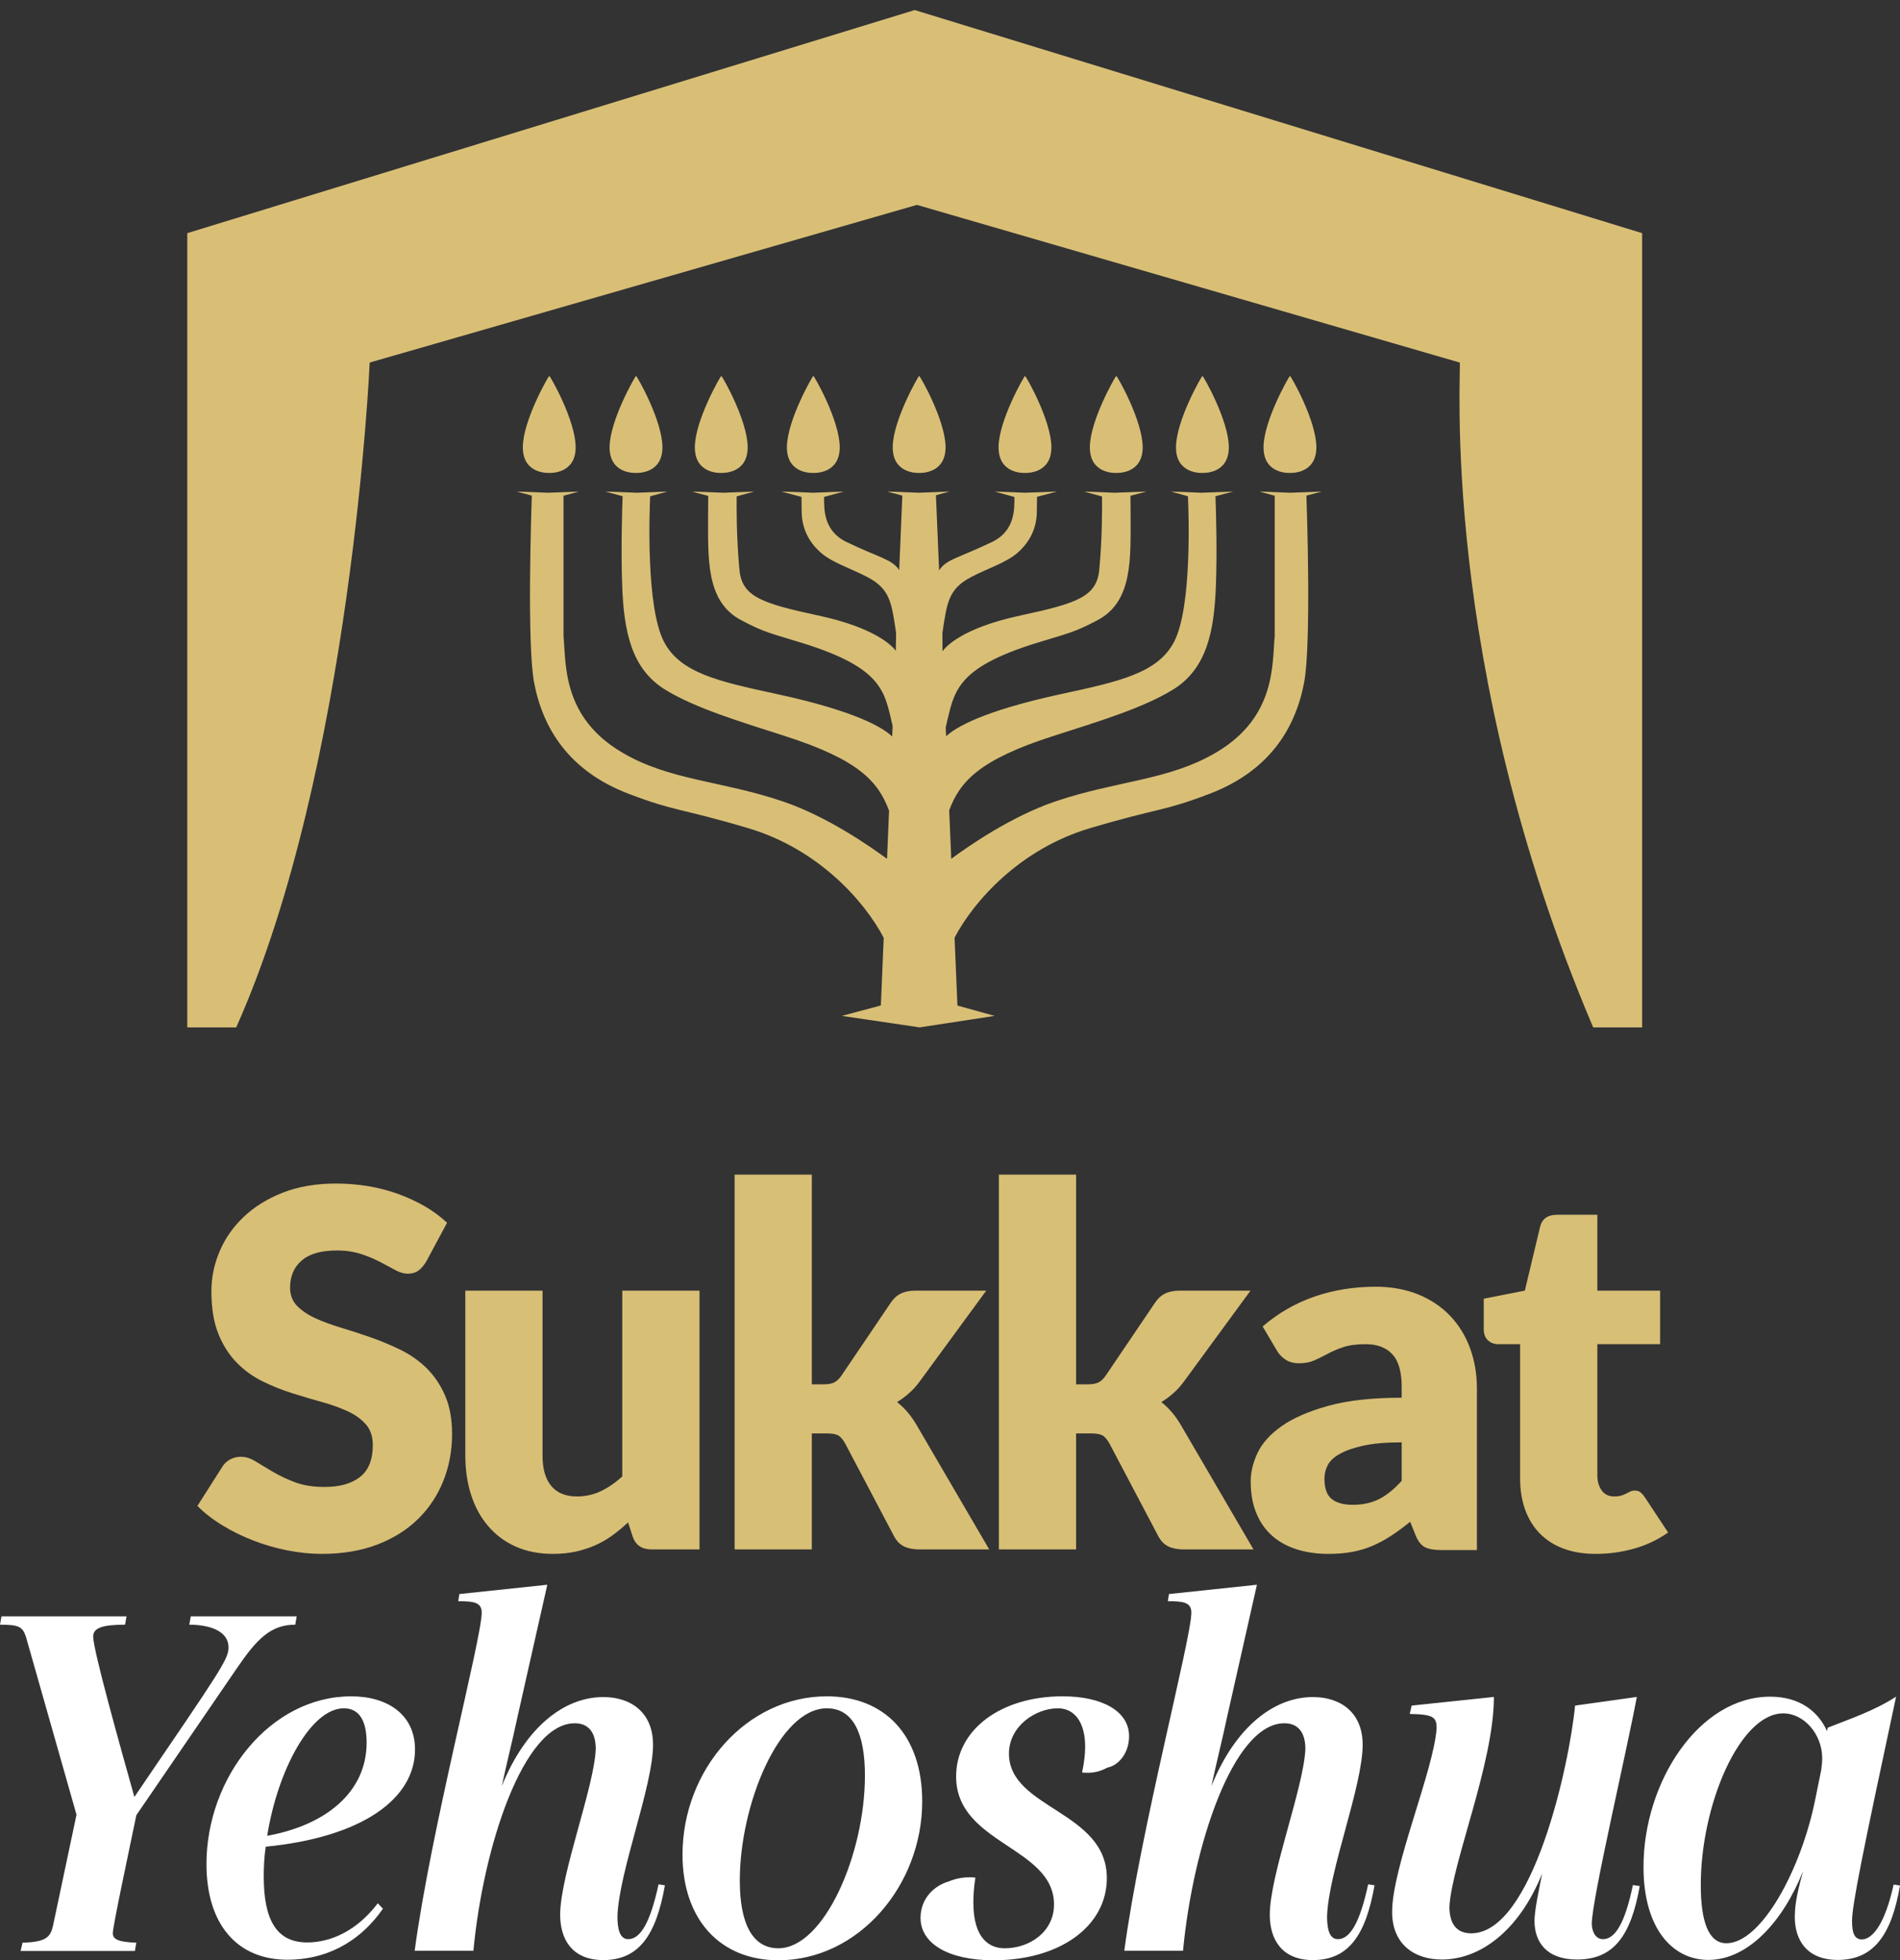 <?xml version="1.0" encoding="UTF-8" standalone="no"?>
<!DOCTYPE svg PUBLIC "-//W3C//DTD SVG 1.1//EN" "http://www.w3.org/Graphics/SVG/1.1/DTD/svg11.dtd">
<svg width="100%" height="100%" viewBox="0 0 189 195" version="1.1" xmlns="http://www.w3.org/2000/svg" xmlns:xlink="http://www.w3.org/1999/xlink" xml:space="preserve" xmlns:serif="http://www.serif.com/" style="fill-rule:evenodd;clip-rule:evenodd;stroke-linejoin:round;stroke-miterlimit:2;">
    <rect x="0" y="0" width="189" height="195" fill="#333333" stroke="none"/>
    <path id="path" d="M162.586,154.04C163.824,153.686 164.937,153.152 165.933,152.445L163.603,148.922C163.451,148.7 163.305,148.54 163.167,148.436C163.029,148.332 162.842,148.277 162.614,148.277C162.448,148.277 162.303,148.312 162.178,148.367L161.777,148.568C161.639,148.645 161.473,148.714 161.286,148.769C161.093,148.832 160.857,148.86 160.581,148.86C160.035,148.86 159.62,148.665 159.329,148.263C159.039,147.868 158.894,147.368 158.894,146.758L158.894,133.713L165.138,133.713L165.138,128.387L158.894,128.387L158.894,120.841L154.883,120.841C153.956,120.841 153.389,121.243 153.196,122.048L151.681,128.387L147.594,129.191L147.594,132.194C147.594,132.693 147.733,133.075 148.016,133.331C148.293,133.588 148.632,133.713 149.033,133.713L151.211,133.713L151.211,147.042C151.211,148.187 151.37,149.22 151.702,150.149C152.034,151.079 152.518,151.876 153.154,152.528C153.79,153.18 154.572,153.686 155.505,154.04C156.439,154.394 157.517,154.574 158.748,154.574C160.062,154.574 161.341,154.394 162.586,154.04ZM146.913,154.193L146.913,138.131C146.913,136.66 146.677,135.308 146.214,134.067C145.751,132.832 145.087,131.764 144.223,130.863C143.351,129.961 142.293,129.26 141.049,128.754C139.804,128.255 138.4,127.998 136.851,127.998C134.687,127.998 132.661,128.324 130.766,128.976C128.871,129.628 127.149,130.62 125.6,131.951L126.99,134.302C127.198,134.677 127.488,134.989 127.862,135.239C128.235,135.488 128.685,135.613 129.217,135.613C129.812,135.613 130.323,135.516 130.752,135.322C131.181,135.128 131.623,134.913 132.08,134.663C132.536,134.42 133.048,134.198 133.629,134.004C134.21,133.81 134.95,133.713 135.862,133.713C136.996,133.713 137.875,134.046 138.497,134.712C139.119,135.377 139.431,136.459 139.431,137.957L139.431,139.039C136.485,139.039 134.051,139.31 132.114,139.851C130.178,140.392 128.643,141.057 127.509,141.855C126.368,142.652 125.566,143.54 125.103,144.511C124.639,145.489 124.411,146.439 124.411,147.362C124.411,148.54 124.591,149.581 124.957,150.482C125.317,151.384 125.836,152.133 126.506,152.736C127.17,153.34 127.986,153.797 128.947,154.109C129.902,154.415 130.967,154.574 132.142,154.574C133.013,154.574 133.816,154.505 134.535,154.373C135.254,154.234 135.932,154.033 136.568,153.756C137.204,153.478 137.819,153.145 138.414,152.75C139.009,152.362 139.624,151.904 140.274,151.377L140.814,152.722C141.062,153.326 141.374,153.721 141.747,153.908C142.12,154.103 142.667,154.193 143.393,154.193L146.913,154.193ZM132.467,149.109C131.983,148.721 131.748,148.048 131.748,147.084C131.748,146.599 131.859,146.148 132.08,145.732C132.301,145.316 132.702,144.948 133.283,144.622C133.857,144.296 134.638,144.026 135.634,143.804C136.623,143.589 137.888,143.478 139.431,143.478L139.431,147.306C138.67,148.152 137.916,148.755 137.169,149.13C136.422,149.504 135.558,149.692 134.569,149.692C133.643,149.692 132.944,149.498 132.467,149.109ZM99.361,116.846L99.361,154.13L107.043,154.13L107.043,142.59L108.53,142.59C109.028,142.59 109.394,142.652 109.643,142.777C109.892,142.902 110.127,143.18 110.362,143.596L115.224,152.82C115.487,153.312 115.825,153.652 116.247,153.846C116.669,154.04 117.167,154.13 117.748,154.13L124.69,154.13L117.45,141.73C116.904,140.801 116.261,140.045 115.521,139.476C115.95,139.213 116.344,138.921 116.717,138.588C117.091,138.262 117.43,137.888 117.748,137.458L124.393,128.387L117.354,128.387C116.759,128.387 116.268,128.491 115.881,128.685C115.493,128.879 115.155,129.191 114.878,129.614L110.017,136.799C109.782,137.146 109.54,137.382 109.284,137.513C109.028,137.645 108.661,137.708 108.184,137.708L107.043,137.708L107.043,116.846L99.361,116.846ZM73.073,116.846L73.073,154.13L80.755,154.13L80.755,142.59L82.242,142.59C82.74,142.59 83.106,142.652 83.355,142.777C83.604,142.902 83.839,143.18 84.074,143.596L88.936,152.82C89.198,153.312 89.537,153.652 89.959,153.846C90.381,154.04 90.879,154.13 91.46,154.13L98.402,154.13L91.162,141.73C90.616,140.801 89.973,140.045 89.233,139.476C89.662,139.213 90.056,138.921 90.429,138.588C90.803,138.262 91.142,137.888 91.46,137.458L98.105,128.387L91.065,128.387C90.471,128.387 89.98,128.491 89.593,128.685C89.205,128.879 88.866,129.191 88.59,129.614L83.729,136.799C83.493,137.146 83.251,137.382 82.996,137.513C82.74,137.645 82.373,137.708 81.896,137.708L80.755,137.708L80.755,116.846L73.073,116.846ZM46.286,128.387L46.286,144.754C46.286,146.182 46.473,147.486 46.853,148.679C47.234,149.872 47.794,150.912 48.541,151.786C49.288,152.667 50.2,153.354 51.279,153.839C52.358,154.324 53.603,154.574 55.013,154.574C55.836,154.574 56.597,154.491 57.288,154.345C57.98,154.186 58.63,153.978 59.238,153.707C59.84,153.437 60.407,153.111 60.932,152.722C61.458,152.341 61.977,151.911 62.475,151.439L62.945,152.882C63.235,153.714 63.864,154.13 64.826,154.13L69.583,154.13L69.583,128.387L61.901,128.387L61.901,146.869C61.209,147.5 60.49,147.993 59.757,148.339C59.024,148.686 58.236,148.86 57.392,148.86C56.265,148.86 55.414,148.513 54.833,147.812C54.253,147.112 53.969,146.12 53.969,144.837L53.969,128.387L46.286,128.387ZM44.471,121.632C43.827,121.028 43.094,120.487 42.278,120.009C41.463,119.537 40.577,119.128 39.637,118.781C38.697,118.435 37.701,118.178 36.65,117.998C35.599,117.824 34.527,117.734 33.42,117.734C31.436,117.734 29.672,118.039 28.137,118.636C26.602,119.239 25.302,120.044 24.244,121.049C23.186,122.055 22.384,123.199 21.845,124.482C21.298,125.772 21.029,127.09 21.029,128.435C21.029,130.12 21.257,131.535 21.72,132.68C22.183,133.824 22.792,134.781 23.546,135.544C24.292,136.314 25.15,136.931 26.104,137.402C27.059,137.874 28.047,138.269 29.057,138.588C30.067,138.907 31.048,139.199 32.003,139.462C32.957,139.726 33.814,140.031 34.568,140.378C35.322,140.724 35.93,141.161 36.394,141.688C36.85,142.216 37.085,142.902 37.085,143.741C37.085,145.191 36.663,146.252 35.82,146.918C34.976,147.583 33.801,147.916 32.279,147.916C31.152,147.916 30.177,147.764 29.354,147.452C28.524,147.14 27.798,146.793 27.162,146.418C26.526,146.044 25.952,145.697 25.447,145.385C24.943,145.073 24.445,144.913 23.954,144.913C23.566,144.913 23.214,145.004 22.882,145.184C22.55,145.364 22.301,145.607 22.121,145.898L19.639,149.803C20.344,150.517 21.181,151.162 22.142,151.745C23.096,152.327 24.12,152.826 25.212,153.25C26.305,153.673 27.432,153.999 28.594,154.227C29.755,154.456 30.903,154.574 32.03,154.574C34.077,154.574 35.91,154.262 37.521,153.652C39.125,153.035 40.481,152.188 41.58,151.107C42.68,150.032 43.516,148.769 44.097,147.32C44.678,145.877 44.968,144.317 44.968,142.652C44.968,141.154 44.733,139.878 44.27,138.817C43.807,137.756 43.198,136.855 42.451,136.113C41.698,135.377 40.84,134.767 39.872,134.289C38.904,133.817 37.922,133.401 36.912,133.047C35.903,132.693 34.921,132.374 33.953,132.083C32.985,131.792 32.12,131.48 31.373,131.133C30.62,130.786 30.011,130.377 29.548,129.899C29.085,129.42 28.856,128.817 28.856,128.095C28.856,126.958 29.237,126.056 30.011,125.391C30.779,124.725 31.947,124.392 33.517,124.392C34.423,124.392 35.232,124.517 35.944,124.753C36.657,124.988 37.293,125.259 37.846,125.55C38.399,125.841 38.89,126.112 39.333,126.348C39.768,126.583 40.176,126.701 40.557,126.701C40.985,126.701 41.331,126.604 41.608,126.403C41.884,126.209 42.14,125.911 42.389,125.515L44.471,121.632Z" style="fill:rgb(216,191,118);"/>
    <path id="path1" serif:id="path" d="M188.367,187.465C187.54,191.244 186.322,192.924 185.203,192.924C184.473,192.924 184.229,192.281 184.229,191.095C184.229,189.514 185.3,184.226 188.611,168.778C186.42,170.193 184.034,170.981 181.795,171.871L181.746,172.217C180.87,170.242 179.02,168.778 176.083,168.778C169,168.778 163.485,177.258 163.485,185.708C163.485,191.919 166.426,194.965 169.933,194.965C173.933,194.965 177.383,191.078 179.361,186.128C178.923,187.712 178.533,189.246 178.533,190.682C178.533,192.959 179.702,194.965 182.817,194.965C186.42,194.965 188.172,192.414 189,187.564L188.367,187.465ZM171.733,193.305C169.983,193.305 169.183,191.226 169.183,187.514C169.183,179.496 173.083,170.438 177.383,170.438C179.458,170.438 181.26,172.517 181.26,174.893C181.26,175.289 181.211,175.685 181.162,176.081L180.578,178.951C179.166,186.029 175.183,193.305 171.733,193.305ZM162.43,187.517C161.651,191.27 160.677,192.899 159.46,192.899C158.584,192.899 158.34,191.912 158.34,191.369C158.34,188.999 161.846,174.088 162.819,168.805L156.678,169.665C156.108,175.618 152.441,192.319 146.345,192.319C144.985,192.319 144.178,191.481 144.178,189.658C144.435,185.289 148.604,175.389 148.604,168.805L140.423,169.665L140.229,170.495C142.565,170.544 142.906,170.79 142.906,171.923C142.624,176.082 138.48,185.735 138.48,190.19C138.48,193.409 140.694,194.926 143.425,194.926C147.201,194.926 151.081,192.121 153.402,186.378C153.07,188.061 152.642,190.041 152.642,191.081C152.642,193.172 153.829,194.926 156.868,194.926C160.531,194.926 162.235,192.556 163.111,187.616L162.43,187.517ZM136.097,187.444C135.27,191.263 134.296,192.899 133.079,192.899C132.203,192.899 132.008,191.808 132.008,190.618C132.158,186.154 135.548,177.673 135.548,173.557C135.548,170.334 133.335,168.816 130.604,168.816C126.735,168.816 122.889,171.771 120.503,177.673C120.99,175.392 121.575,173.11 122.061,170.808L125.031,157.644L116.281,158.569L116.171,159.281C117.68,159.281 118.508,159.38 118.508,160.417C118.508,162.986 113.445,182.049 111.838,194.05L117.68,194.05C118.654,183.721 122.646,171.424 127.757,171.424C129.072,171.424 129.85,172.261 129.85,173.983C129.7,177.773 126.31,186.501 126.31,190.469C126.31,192.899 127.487,194.98 130.595,194.98C134.15,194.98 135.854,192.503 136.73,187.543L136.097,187.444ZM105.705,168.743C99.553,168.743 95.109,172.064 95.109,176.72C95.109,183.456 104.846,183.703 104.846,189.449C104.846,192.173 102.416,193.807 99.935,193.807C98.439,193.807 96.824,192.866 96.824,189.251C96.824,188.557 96.875,187.715 97.026,186.774C96.046,186.675 95.17,186.824 94.343,187.17C92.98,187.566 91.569,188.805 91.569,190.786C91.569,193.312 94.294,195 98.842,195C105.414,195 110.101,191.628 110.101,186.824C110.101,180.137 100.365,179.939 100.365,174.441C100.365,171.717 103.01,169.935 105.224,169.935C106.926,169.935 107.944,171.371 107.944,173.748C107.944,174.491 107.842,175.382 107.638,176.323C108.751,176.423 109.416,176.224 110.176,175.828C111.221,175.63 112.314,174.441 112.314,172.708C112.314,170.231 109.654,168.743 105.705,168.743ZM77.427,195C85.397,195 91.735,187.566 91.735,179.196C91.735,172.609 87.998,168.743 82.248,168.743C74.278,168.743 67.892,176.026 67.892,184.496C67.892,190.934 71.628,195 77.427,195ZM77.427,193.807C74.869,193.807 73.59,191.38 73.59,187.071C73.59,179.493 77.525,169.935 82.248,169.935C84.855,169.935 86.037,172.411 86.037,176.621C86.037,184.496 81.953,193.807 77.427,193.807ZM65.509,187.444C64.681,191.263 63.707,192.899 62.49,192.899C61.614,192.899 61.419,191.808 61.419,190.618C61.569,186.154 64.96,177.673 64.96,173.557C64.96,170.334 62.746,168.816 60.015,168.816C56.146,168.816 52.3,171.771 49.915,177.673C50.402,175.392 50.986,173.11 51.473,170.808L54.442,157.644L45.693,158.569L45.582,159.281C47.091,159.281 47.919,159.38 47.919,160.417C47.919,162.986 42.856,182.049 41.249,194.05L47.091,194.05C48.065,183.721 52.057,171.424 57.169,171.424C58.483,171.424 59.262,172.261 59.262,173.983C59.112,177.773 55.721,186.501 55.721,190.469C55.721,192.899 56.899,194.98 60.006,194.98C63.561,194.98 65.265,192.503 66.141,187.543L65.509,187.444ZM41.283,174.031C41.283,170.527 38.506,168.743 34.944,168.743C26.875,168.743 20.538,176.794 20.538,185.43C20.538,191.4 23.568,194.946 28.597,194.946C32.14,194.946 35.584,193.465 38.09,189.871L37.581,189.328C35.486,192.091 32.878,193.226 30.565,193.226C27.515,193.226 26.236,191.006 26.236,186.663C26.236,185.676 26.285,184.689 26.432,183.702C35.978,182.765 41.283,178.965 41.283,174.031ZM34.206,169.935C35.879,169.935 36.47,171.415 36.47,173.34C36.47,178.324 32.337,181.581 26.58,182.617C27.613,176.103 30.91,169.935 34.206,169.935ZM18.977,160.788L18.83,161.618C20.879,161.618 22.733,162.256 22.733,163.871C22.733,165.046 22.001,166.075 13.367,178.755C11.952,173.712 9.269,164.165 9.269,162.794C9.269,161.913 10.244,161.618 12.44,161.618L12.586,160.788L0.146,160.788L0,161.618C1.903,161.618 2.244,161.815 2.586,162.843L7.61,180.518L5.269,191.583C5.025,192.611 4.683,193.198 2.244,193.247L2.049,194.077L13.415,194.077L13.562,193.247C11.903,193.198 11.22,192.954 11.22,192.317C11.22,191.632 12.732,184.581 13.562,180.567L23.611,165.879C25.562,163.039 26.928,161.618 29.368,161.618L29.513,160.788L18.977,160.788Z" style="fill:white;"/>
    <path id="path2" serif:id="path" d="M90.988,1L18.629,23.193L18.629,102.199L23.497,102.199C35.004,76.455 36.774,36.065 36.774,36.065L91.209,20.382L145.202,36.065C145.423,36.287 142.989,65.803 158.479,102.199L163.347,102.199L163.347,23.193L90.988,1Z" style="fill:rgb(217,191,118);"/>
    <path id="path3" serif:id="path" d="M89.759,49.3L89.447,56.713C88.761,55.64 87.501,55.501 84.208,53.917C81.886,52.8 81.976,50.607 81.974,49.435L83.924,48.894L80.88,49.017L77.72,48.894L79.728,49.431C79.735,49.746 79.743,50.248 79.743,50.745C79.743,51.467 79.788,53.361 81.676,54.999C82.802,55.977 84.62,56.533 86.284,57.404C88.556,58.596 88.689,59.96 89.138,62.966L89.109,64.736C88.767,64.273 87.095,62.448 81.376,61.223C75.739,60.014 73.81,59.344 73.555,56.683C73.25,53.495 73.267,50.308 73.28,49.377L75.023,48.894L71.98,49.017L68.82,48.894L70.45,49.33C70.446,49.709 70.438,50.497 70.438,51.091C70.438,55.556 70.189,59.817 73.72,61.689C76.102,62.951 76.686,62.996 79.788,63.958C87.913,66.479 87.982,68.828 88.795,72.214L88.75,73.265C87.868,72.412 85.213,70.758 77.271,69.039C71.516,67.794 67.651,66.965 66.033,63.808C64.252,60.335 64.602,50.926 64.674,49.371L66.393,48.894L63.349,49.017L60.189,48.894L61.934,49.36C61.897,50.362 61.75,54.784 61.897,58.397C62.077,62.816 62.796,66.559 66.213,68.633C69.21,70.453 73.495,71.745 78.125,73.233C85.447,75.587 87.36,77.749 88.439,80.645L88.237,85.437C86.51,84.159 82.268,81.221 77.93,79.742C71.757,77.637 66.58,77.662 61.807,74.811C55.919,71.294 56.316,66.07 56.054,63.267L56.054,49.318L57.582,48.894L54.539,49.017L51.379,48.894L52.901,49.301C52.845,50.925 52.412,64.15 53.132,67.912C54.001,72.451 56.571,76.684 62.527,78.96C67.247,80.764 67.472,80.32 74.439,82.388C81.389,84.45 85.999,89.636 87.906,93.29L87.623,100.018L83.744,101.057L91.484,102.199L98.937,101.057L95.238,100.028L94.954,93.278C96.866,89.625 101.473,84.448 108.416,82.388C115.382,80.32 115.608,80.764 120.328,78.96C126.283,76.684 128.854,72.451 129.723,67.912C130.443,64.151 130.01,50.934 129.954,49.303L131.482,48.894L128.322,49.017L125.279,48.894L126.801,49.316L126.801,63.267C126.539,66.07 126.936,71.294 121.047,74.811C116.274,77.662 111.098,77.637 104.924,79.742C100.592,81.219 96.356,84.152 94.624,85.432L94.42,80.599C95.502,77.726 97.434,75.574 104.717,73.233C109.347,71.745 113.632,70.453 116.629,68.633C120.046,66.559 120.765,62.816 120.945,58.397C121.091,54.79 120.945,50.377 120.908,49.365L122.672,48.894L119.512,49.017L116.469,48.894L118.168,49.366C118.239,50.904 118.592,60.331 116.809,63.808C115.191,66.965 111.326,67.794 105.571,69.039C97.684,70.746 95.011,72.388 94.111,73.247L94.073,72.357C94.92,68.894 94.875,66.514 103.114,63.958C106.216,62.996 106.8,62.951 109.183,61.689C112.713,59.817 112.464,55.556 112.464,51.091C112.464,50.491 112.456,49.694 112.452,49.319L114.041,48.894L110.881,49.017L107.838,48.894L109.622,49.389C109.635,50.334 109.651,53.508 109.347,56.683C109.093,59.344 107.163,60.014 101.526,61.223C95.55,62.503 93.993,64.439 93.755,64.79L93.746,62.966C94.195,59.96 94.327,58.596 96.6,57.404C98.263,56.533 100.082,55.977 101.208,54.999C103.095,53.361 103.14,51.467 103.14,50.745C103.14,50.245 103.149,49.739 103.156,49.424L105.141,48.894L101.981,49.017L98.937,48.894L100.909,49.441C100.908,50.615 100.994,52.802 98.675,53.917C95.348,55.517 94.097,55.642 93.416,56.747L93.101,49.266L94.442,48.894L91.399,49.017L88.239,48.894L89.759,49.3Z" style="fill:rgb(217,191,118);"/>
    <path id="path4" serif:id="path" d="M52.008,44.5C52.008,47.165 54.521,47.046 54.635,47.046C54.73,47.046 57.262,47.165 57.262,44.5C57.262,41.836 54.73,37.396 54.635,37.396C54.569,37.396 52.008,41.836 52.008,44.5ZM60.639,44.5C60.639,47.165 63.152,47.046 63.267,47.046C63.362,47.046 65.894,47.165 65.894,44.5C65.894,41.836 63.362,37.396 63.267,37.396C63.2,37.396 60.639,41.836 60.639,44.5ZM69.119,44.5C69.119,47.165 71.631,47.046 71.746,47.046C71.841,47.046 74.373,47.165 74.373,44.5C74.373,41.836 71.841,37.396 71.746,37.396C71.679,37.396 69.119,41.836 69.119,44.5ZM78.276,44.5C78.276,47.165 80.789,47.046 80.903,47.046C80.998,47.046 83.53,47.165 83.53,44.5C83.53,41.836 80.998,37.396 80.903,37.396C80.836,37.396 78.276,41.836 78.276,44.5ZM125.689,44.5C125.689,47.165 128.202,47.046 128.316,47.046C128.411,47.046 130.943,47.165 130.943,44.5C130.943,41.836 128.411,37.396 128.316,37.396C128.249,37.396 125.689,41.836 125.689,44.5ZM116.981,44.5C116.981,47.165 119.494,47.046 119.608,47.046C119.703,47.046 122.235,47.165 122.235,44.5C122.235,41.836 119.703,37.396 119.608,37.396C119.542,37.396 116.981,41.836 116.981,44.5ZM108.412,44.5C108.412,47.165 110.925,47.046 111.039,47.046C111.134,47.046 113.666,47.165 113.666,44.5C113.666,41.836 111.134,37.396 111.039,37.396C110.973,37.396 108.412,41.836 108.412,44.5ZM99.331,44.5C99.331,47.165 101.844,47.046 101.958,47.046C102.054,47.046 104.585,47.165 104.585,44.5C104.585,41.836 102.054,37.396 101.958,37.396C101.892,37.396 99.331,41.836 99.331,44.5ZM88.803,44.5C88.803,47.165 91.316,47.046 91.431,47.046C91.526,47.046 94.058,47.165 94.058,44.5C94.058,41.836 91.526,37.396 91.431,37.396C91.364,37.396 88.803,41.836 88.803,44.5Z" style="fill:rgb(217,191,118);"/>
</svg>
